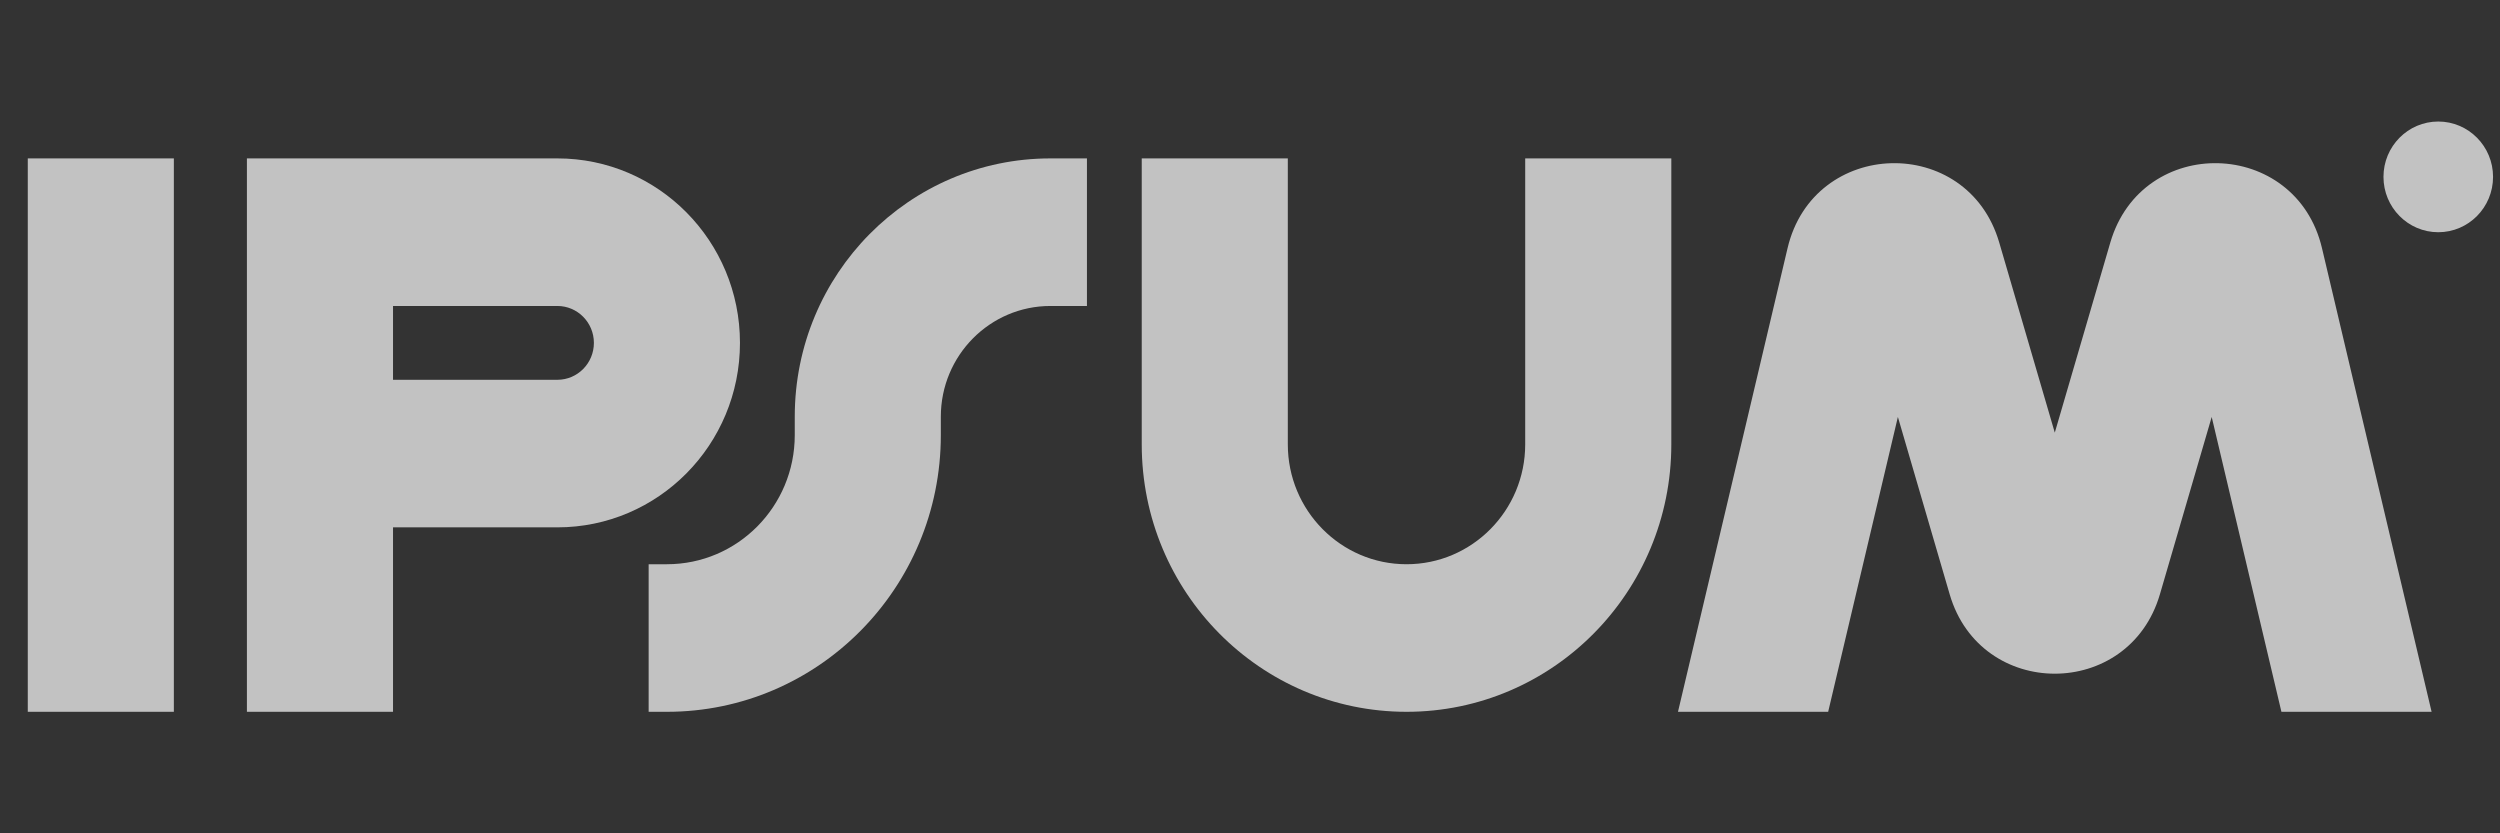 <svg width="72" height="24" viewBox="0 0 72 24" fill="none" xmlns="http://www.w3.org/2000/svg">
<rect x="0" y="0" width="72" height="24" fill="#333333" stroke="none"/>
<g clip-path="url(#clip0_2001_586)">
<g clip-path="url(#clip1_2001_586)">
<path fill-rule="evenodd" clip-rule="evenodd" d="M5.007 4.562V20.5H0.8V4.562H5.007Z" fill="white" fill-opacity="0.7"/>
<path fill-rule="evenodd" clip-rule="evenodd" d="M7.111 4.562H16.052C18.957 4.562 21.311 6.941 21.311 9.875C21.311 12.809 18.957 15.188 16.052 15.188H11.319V20.5H7.111V4.562ZM11.319 10.938H16.052C16.633 10.938 17.104 10.462 17.104 9.875C17.104 9.288 16.633 8.812 16.052 8.812H11.319V10.938Z" fill="white" fill-opacity="0.7"/>
<path fill-rule="evenodd" clip-rule="evenodd" d="M37.089 4.562V12.797C37.089 14.704 38.62 16.25 40.508 16.25C42.395 16.25 43.926 14.704 43.926 12.797V4.562H48.134V12.797C48.134 17.051 44.719 20.5 40.508 20.5C36.296 20.5 32.882 17.051 32.882 12.797V4.562H37.089Z" fill="white" fill-opacity="0.7"/>
<path fill-rule="evenodd" clip-rule="evenodd" d="M22.889 12C22.889 7.892 26.185 4.562 30.252 4.562H31.304V8.812H30.252C28.509 8.812 27.096 10.24 27.096 12V12.531C27.096 16.932 23.564 20.5 19.207 20.5H18.681V16.25H19.207C21.241 16.25 22.889 14.585 22.889 12.531V12Z" fill="white" fill-opacity="0.7"/>
<path d="M71.8 5.094C71.8 5.974 71.094 6.688 70.222 6.688C69.351 6.688 68.644 5.974 68.644 5.094C68.644 4.214 69.351 3.5 70.222 3.5C71.094 3.5 71.8 4.214 71.8 5.094Z" fill="white" fill-opacity="0.7"/>
<path d="M52.651 20.5L54.659 12.008L56.151 17.117C57.041 20.164 61.314 20.164 62.205 17.117L63.697 12.008L65.705 20.5H70.03L66.873 7.146C66.123 3.971 61.693 3.853 60.777 6.985L59.178 12.46L57.578 6.985C56.664 3.853 52.233 3.971 51.482 7.146L48.326 20.5H52.651Z" fill="white" fill-opacity="0.7"/>
</g>
</g>
<defs>
<clipPath id="clip0_2001_586">
<rect width="71" height="24" fill="white" transform="translate(0.8)"/>
</clipPath>
<clipPath id="clip1_2001_586">
<rect width="71" height="17" fill="white" transform="translate(0.8 3.5)"/>
</clipPath>
</defs>
</svg>
